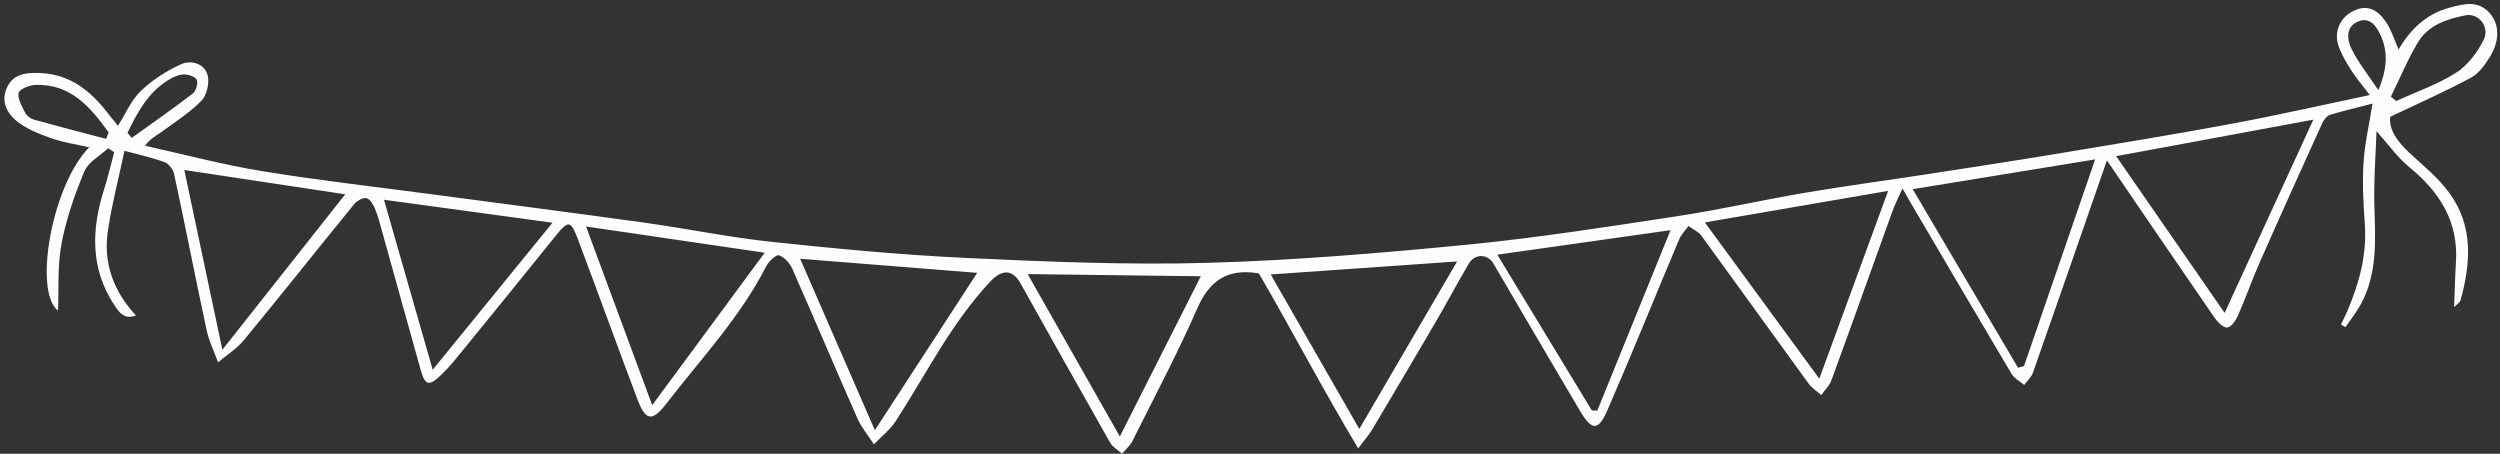 <?xml version="1.0" encoding="UTF-8"?><svg xmlns="http://www.w3.org/2000/svg" xmlns:xlink="http://www.w3.org/1999/xlink" clip-rule="evenodd" fill-rule="evenodd" height="6499.0" image-rendering="optimizeQuality" preserveAspectRatio="xMidYMid meet" shape-rendering="geometricPrecision" text-rendering="geometricPrecision" version="1.0" viewBox="-63.0 -58.0 35809.0 6499.0" width="35809.0" zoomAndPan="magnify"><rect x="-63.0" y="-58.0" width="35809.0" height="6499.0" fill="#333333" stroke="none"/><g><g id="change1_1"><path d="M35089 4341c10,-249 13,-445 26,-640 38,-583 -232,-1008 -667,-1364 -171,-140 -303,-329 -471,-516 -12,352 -42,723 -30,1092 15,478 43,952 -196,1390 -63,114 -145,217 -219,325 -21,-13 -42,-25 -64,-38 31,-65 64,-128 92,-194 169,-398 281,-805 250,-1245 -21,-291 -37,-585 -19,-875 17,-277 82,-552 129,-850 -205,53 -410,100 -611,162 -45,13 -88,72 -110,120 -300,661 -599,1322 -892,1986 -111,251 -202,512 -312,763 -31,71 -93,166 -153,176 -52,9 -139,-74 -182,-136 -508,-736 -1010,-1475 -1514,-2213 -16,-24 -33,-46 -31,-43 -350,1008 -702,2025 -1059,3039 -23,65 -82,117 -125,175 -61,-51 -141,-91 -180,-156 -488,-820 -971,-1644 -1455,-2467 -29,-51 -58,-102 -109,-191 -60,135 -110,233 -147,336 -291,804 -576,1609 -870,2411 -28,78 -96,142 -146,213 -61,-54 -134,-100 -181,-164 -513,-705 -1022,-1414 -1536,-2119 -44,-59 -123,-93 -185,-139 -45,63 -103,120 -133,190 -344,816 -675,1638 -1029,2450 -130,299 -223,293 -390,11 -417,-703 -829,-1408 -1242,-2113 -83,-142 -266,-146 -354,4 -156,263 -299,534 -453,799 -309,528 -621,1055 -934,1582 -42,69 -98,131 -196,262 -508,-847 -942,-1679 -1421,-2504 8,1 -7,-3 -22,-5 -427,-68 -687,103 -863,507 -282,644 -613,1266 -927,1896 -35,69 -99,122 -149,183 -58,-53 -135,-95 -172,-160 -431,-758 -856,-1519 -1282,-2279 -115,-206 -269,-204 -434,-27 -557,594 -915,1320 -1351,1995 -82,127 -209,225 -315,336 -81,-124 -179,-240 -238,-374 -315,-712 -617,-1429 -932,-2141 -35,-80 -112,-165 -189,-192 -40,-14 -147,84 -182,153 -377,739 -944,1338 -1445,1987 -189,244 -287,227 -400,-73 -291,-770 -571,-1545 -861,-2315 -96,-252 -135,-250 -304,-41 -481,598 -965,1193 -1450,1787 -63,78 -132,151 -204,220 -169,161 -224,148 -287,-75 -186,-660 -367,-1321 -552,-1982 -30,-110 -59,-222 -102,-326 -25,-61 -72,-141 -122,-153 -51,-12 -137,36 -176,84 -528,647 -1047,1302 -1578,1946 -103,125 -247,215 -372,321 -55,-151 -129,-298 -163,-454 -160,-745 -306,-1494 -466,-2239 -14,-66 -75,-151 -135,-173 -192,-70 -393,-114 -577,-164 -81,383 -180,758 -237,1140 -70,462 76,869 401,1218 -168,67 -244,-48 -313,-153 -342,-523 -325,-1079 -144,-1650 56,-176 98,-357 146,-536 -29,-19 -58,-37 -87,-56 -117,109 -284,197 -340,331 -140,334 -261,682 -328,1036 -60,318 -37,650 -50,960 -353,-270 -94,-1787 446,-2340 -189,-43 -365,-69 -531,-126 -163,-56 -331,-122 -470,-221 -170,-122 -276,-306 -171,-520 99,-204 310,-206 500,-195 396,24 682,246 918,546 51,65 103,130 166,208 113,-177 191,-369 328,-499 165,-158 368,-288 576,-383 141,-63 334,-14 381,157 29,109 -11,286 -88,365 -169,173 -379,306 -576,450 -71,52 -154,89 -234,195 560,124 1117,273 1683,365 805,132 1618,223 2427,331 1014,135 2029,265 3041,406 612,85 1219,211 1833,276 926,98 1856,187 2786,230 1148,54 2301,102 3449,70 1248,-35 2496,-141 3739,-262 1004,-99 2003,-256 3001,-408 611,-93 1215,-232 1825,-335 580,-98 1164,-176 1746,-265 642,-99 1284,-197 1925,-304 814,-135 1628,-268 2438,-419 650,-121 1295,-268 1975,-411 -107,-140 -191,-238 -261,-346 -69,-108 -137,-222 -182,-342 -80,-214 14,-424 213,-519 212,-102 358,5 467,168 73,110 112,243 175,386 168,-284 394,-509 731,-598 205,-54 407,-110 574,77 139,157 148,390 7,621 -70,115 -160,243 -273,304 -359,193 -733,358 -1157,560 -27,171 93,349 269,513 201,187 422,364 581,585 342,473 302,1004 154,1537 -4,18 -28,31 -90,92zm-6247 868l0 0c29,-7 57,-15 86,-23 335,-975 670,-1949 1019,-2961 -898,146 -1733,283 -2613,427 507,859 1007,1708 1508,2557zm2960 -785l0 0c423,-922 839,-1829 1270,-2768 -983,182 -1898,351 -2824,523 531,767 1040,1502 1554,2245zm-7445 -1296l0 0c563,768 1100,1502 1639,2238 328,-896 649,-1771 986,-2690 -894,154 -1743,300 -2625,452zm-492 111l0 0c-835,118 -1637,231 -2481,351 465,765 909,1497 1353,2230 26,1 52,2 79,4 347,-856 694,-1711 1049,-2585zm-15534 -53l0 0c318,859 623,1683 948,2559 545,-738 1063,-1441 1611,-2183 -901,-132 -1726,-253 -2559,-376zm11076 2900l0 0c470,-805 928,-1590 1401,-2399 -924,64 -1795,125 -2670,186 421,735 836,1459 1269,2213zm-8009 -2438l0 0c353,811 707,1623 1070,2456 508,-781 995,-1530 1466,-2254 -826,-66 -1683,-134 -2536,-202zm4579 2546l0 0c393,-777 776,-1536 1160,-2295 -830,-11 -1655,-21 -2480,-31 445,783 879,1550 1320,2326zm-13400 -3817l0 0c176,830 352,1665 545,2575 616,-780 1186,-1501 1760,-2227 -775,-117 -1533,-231 -2305,-348zm3558 2861l0 0c588,-722 1137,-1396 1716,-2106 -841,-115 -1615,-220 -2414,-329 234,814 457,1593 698,2435zm28048 -3912l0 0c25,21 50,42 75,63 289,-132 595,-237 860,-406 167,-107 306,-294 396,-475 89,-181 -77,-383 -260,-347 -265,52 -531,138 -679,381 -151,249 -263,522 -392,784zm-32726 605l0 0c12,-31 24,-62 36,-93 -261,-361 -543,-698 -1051,-680 -85,3 -227,61 -238,115 -17,85 47,192 92,281 22,44 75,86 122,100 345,96 692,186 1039,277zm306 -87l0 0c20,24 40,49 61,73 293,-210 589,-416 875,-636 46,-36 79,-151 55,-198 -24,-47 -127,-79 -193,-75 -78,5 -159,46 -227,89 -283,179 -431,461 -571,747zm32241 -610l0 0c123,-295 141,-535 39,-770 -58,-132 -149,-285 -325,-216 -185,73 -165,260 -98,395 96,195 236,369 384,591z" fill="#fefefe" fill-rule="nonzero"/></g></g></svg>